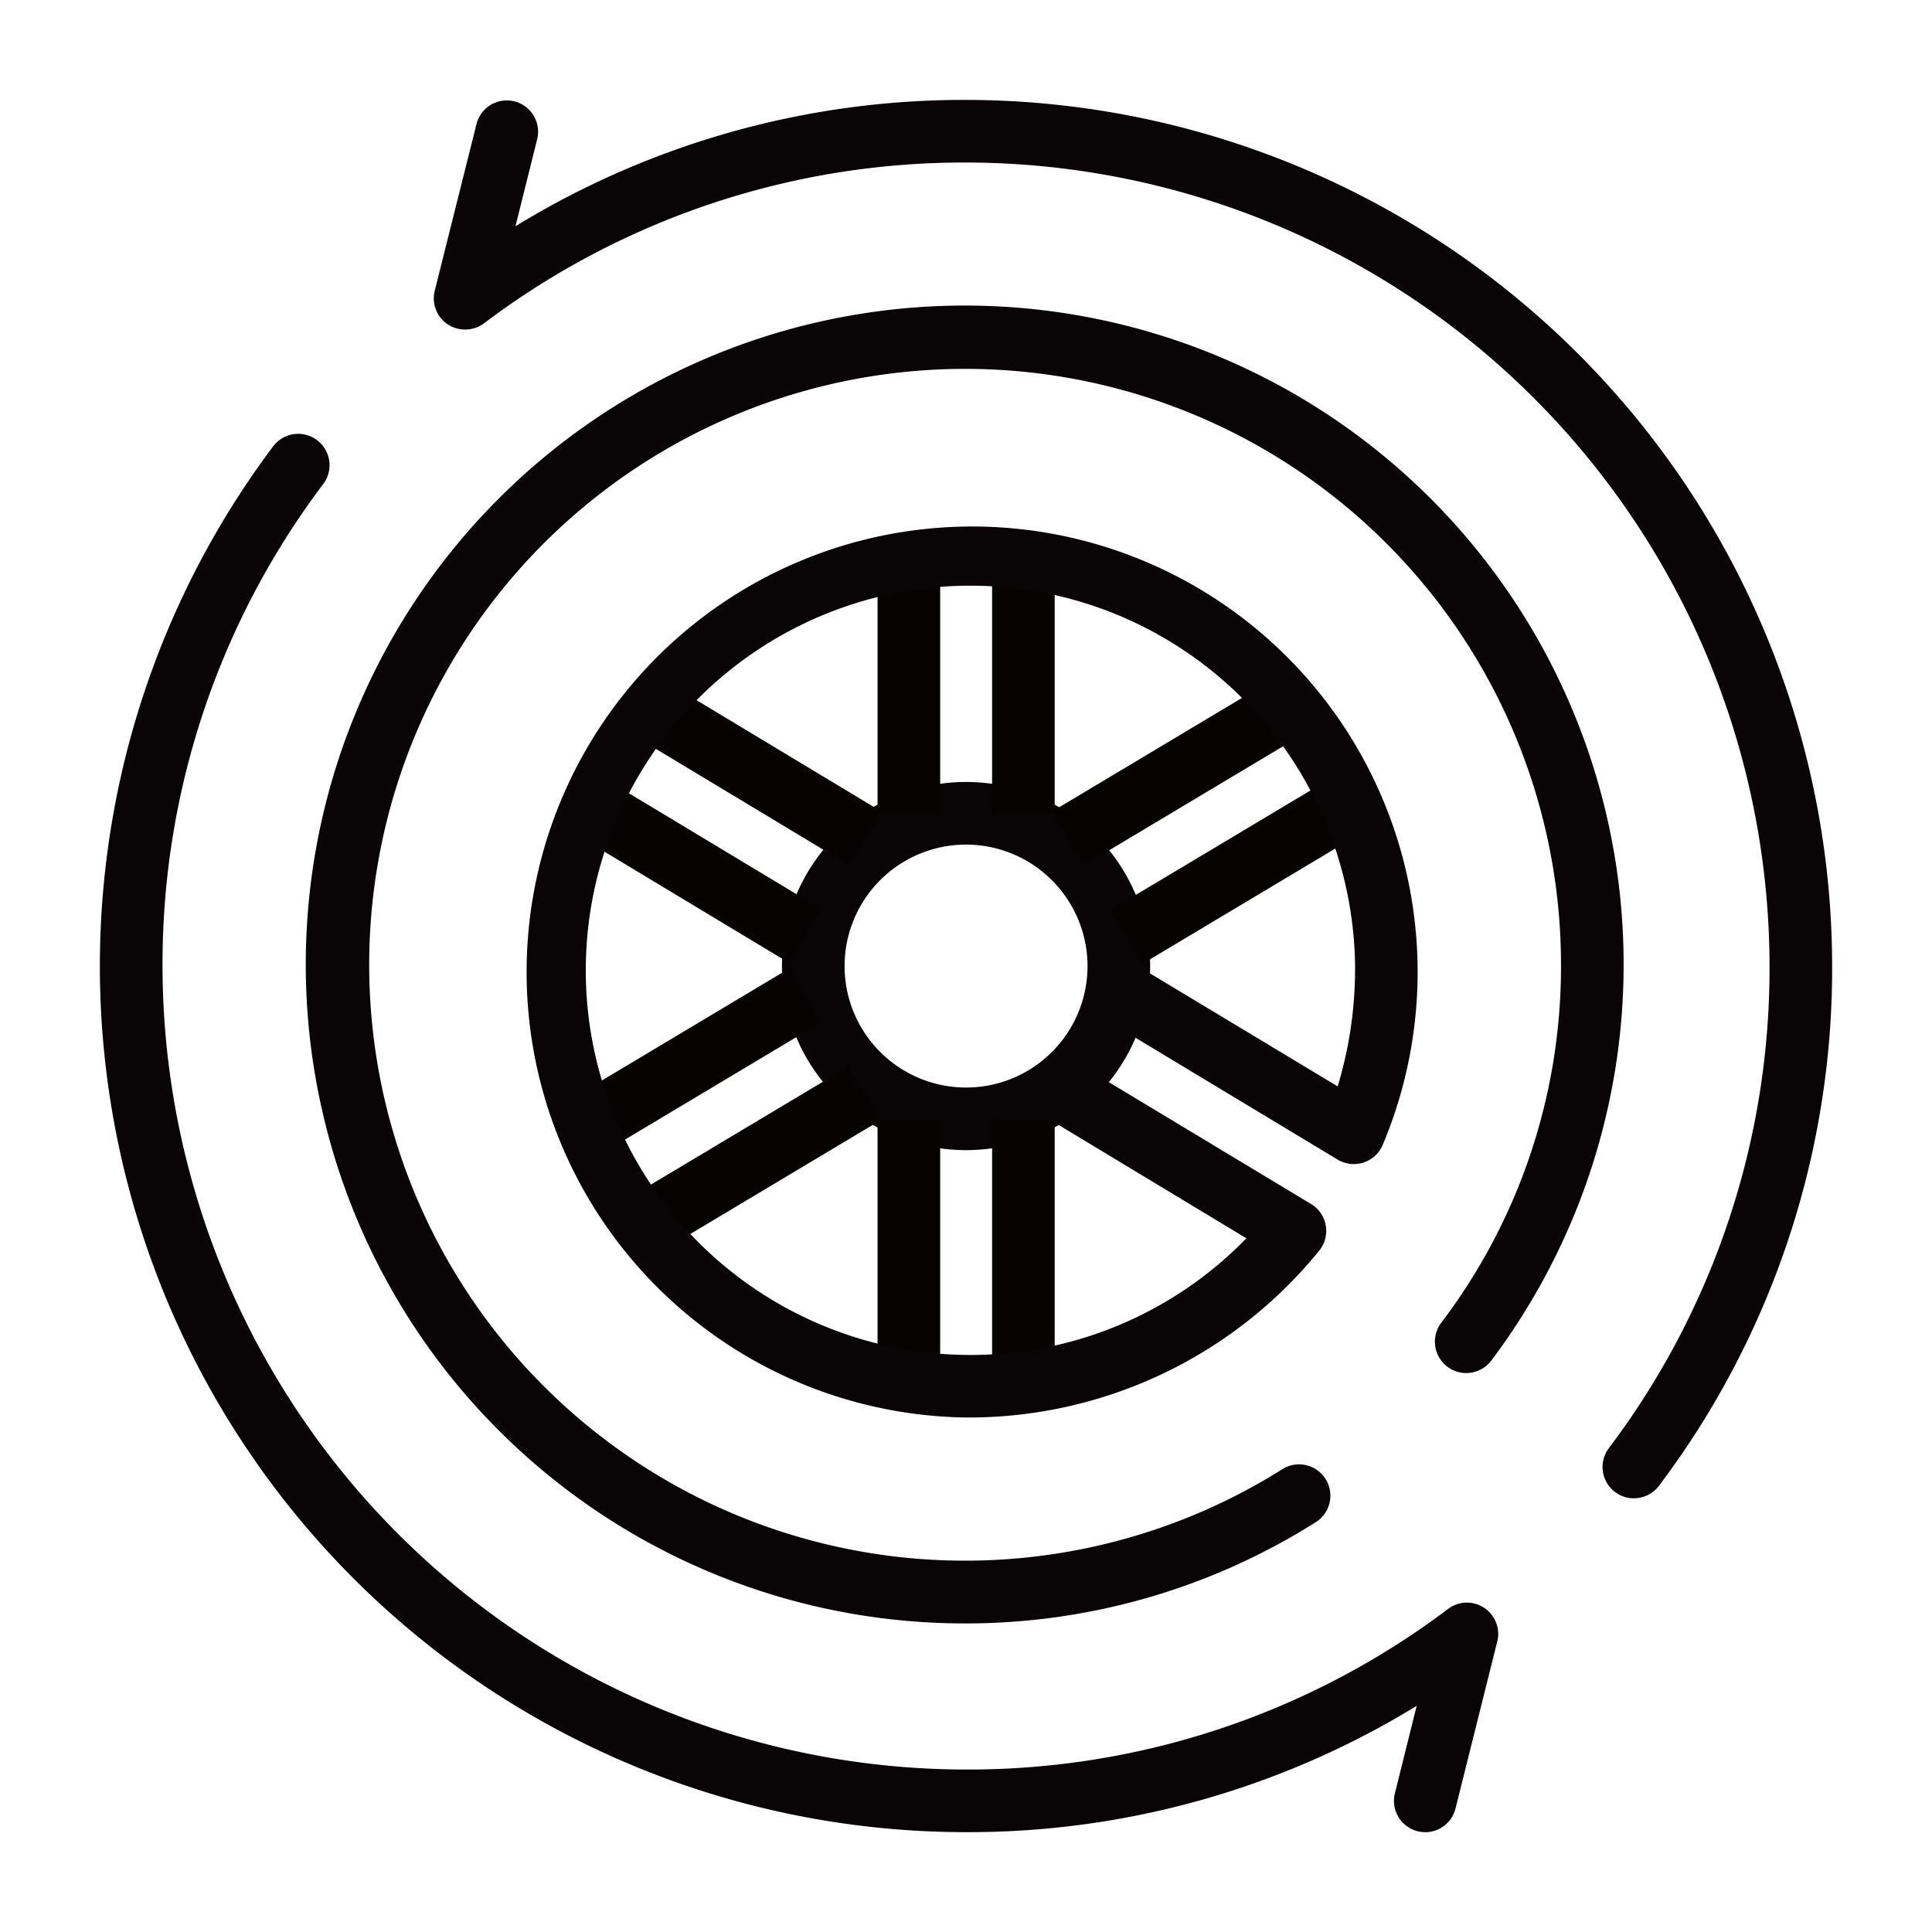 <svg xmlns="http://www.w3.org/2000/svg" xmlns:xlink="http://www.w3.org/1999/xlink" width="32" height="32" viewBox="0 0 32 32">
  <defs>
    <clipPath id="clip-path">
      <rect id="사각형_13268" data-name="사각형 13268" width="28.691" height="28.691" fill="none"/>
    </clipPath>
  </defs>
  <g id="Performance_Wear" transform="translate(-4 -4)">
    <rect id="사각형_12508" data-name="사각형 12508" width="32" height="32" transform="translate(4 4)" fill="none"/>
    <g id="그룹_10817" data-name="그룹 10817" transform="translate(5.655 5.655)">
      <g id="그룹_10816" data-name="그룹 10816" clip-path="url(#clip-path)">
        <path id="패스_54937" data-name="패스 54937" d="M11.219,14.268a3.049,3.049,0,1,1,3.049-3.049,3.052,3.052,0,0,1-3.049,3.049m0-5.061a2.012,2.012,0,1,0,2.012,2.012,2.015,2.015,0,0,0-2.012-2.012" transform="translate(3.127 3.127)" fill="#090406"/>
        <rect id="사각형_13258" data-name="사각형 13258" width="1.037" height="4.427" transform="translate(14.777 7.388)" fill="#070303"/>
        <rect id="사각형_13259" data-name="사각형 13259" width="1.037" height="4.427" transform="translate(12.88 7.388)" fill="#070303"/>
        <rect id="사각형_13260" data-name="사각형 13260" width="1.037" height="4.429" transform="translate(14.777 16.877)" fill="#070303"/>
        <rect id="사각형_13261" data-name="사각형 13261" width="1.037" height="4.429" transform="translate(12.88 16.877)" fill="#070303"/>
        <rect id="사각형_13262" data-name="사각형 13262" width="4.428" height="1.037" transform="matrix(0.858, -0.513, 0.513, 0.858, 16.738, 13.418)" fill="#070303"/>
        <rect id="사각형_13263" data-name="사각형 13263" width="4.429" height="1.037" transform="matrix(0.858, -0.513, 0.513, 0.858, 15.765, 11.789)" fill="#070303"/>
        <rect id="사각형_13264" data-name="사각형 13264" width="4.428" height="1.037" transform="translate(8.593 18.284) rotate(-30.872)" fill="#070303"/>
        <rect id="사각형_13265" data-name="사각형 13265" width="4.428" height="1.037" transform="matrix(0.858, -0.513, 0.513, 0.858, 7.62, 16.656)" fill="#070303"/>
        <rect id="사각형_13266" data-name="사각형 13266" width="1.038" height="4.427" transform="translate(7.628 12.013) rotate(-58.941)" fill="#070303"/>
        <rect id="사각형_13267" data-name="사각형 13267" width="1.038" height="4.427" transform="translate(8.608 10.387) rotate(-58.941)" fill="#070303"/>
        <path id="패스_54938" data-name="패스 54938" d="M12.444,19.922a7.379,7.379,0,1,1,6.9-4.51.52.52,0,0,1-.744.239l-3.764-2.269a.518.518,0,0,1,.534-.889L18.6,14.438a6.708,6.708,0,0,0,.288-1.994,6.371,6.371,0,1,0-1.8,4.51l-3.227-1.948a.518.518,0,1,1,.534-.888l3.764,2.268a.52.52,0,0,1,.136.772,7.475,7.475,0,0,1-5.845,2.764" transform="translate(1.901 1.901)" fill="#090406"/>
        <path id="패스_54939" data-name="패스 54939" d="M13.389,24.277a10.914,10.914,0,1,1,8.7-4.354.519.519,0,0,1-.83-.625,9.754,9.754,0,0,0,1.984-5.91,9.87,9.87,0,1,0-4.6,8.325.519.519,0,0,1,.554.877,10.846,10.846,0,0,1-5.809,1.687" transform="translate(0.957 0.957)" fill="#090406"/>
        <path id="패스_54940" data-name="패스 54940" d="M21.952,27.16a.508.508,0,0,1-.127-.015.518.518,0,0,1-.376-.629l.361-1.448a14.207,14.207,0,0,1-7.464,2.092A14.345,14.345,0,0,1,2.869,4.207a.519.519,0,1,1,.83.624,13.188,13.188,0,0,0-2.662,7.984A13.323,13.323,0,0,0,14.345,26.123a13.19,13.19,0,0,0,7.985-2.66.518.518,0,0,1,.814.541l-.691,2.764a.517.517,0,0,1-.5.393" transform="translate(0 1.531)" fill="#090406"/>
        <path id="패스_54941" data-name="패스 54941" d="M23.876,23.162a.519.519,0,0,1-.415-.83,13.184,13.184,0,0,0,2.662-7.986A13.323,13.323,0,0,0,12.814,1.037,13.188,13.188,0,0,0,4.831,3.7a.525.525,0,0,1-.6.018.517.517,0,0,1-.216-.559L4.708.393A.518.518,0,0,1,5.713.644L5.352,2.092A14.215,14.215,0,0,1,12.814,0,14.361,14.361,0,0,1,27.16,14.345a14.22,14.22,0,0,1-2.869,8.61.519.519,0,0,1-.415.206" transform="translate(1.531)" fill="#090406"/>
      </g>
    </g>
  </g>
</svg>
